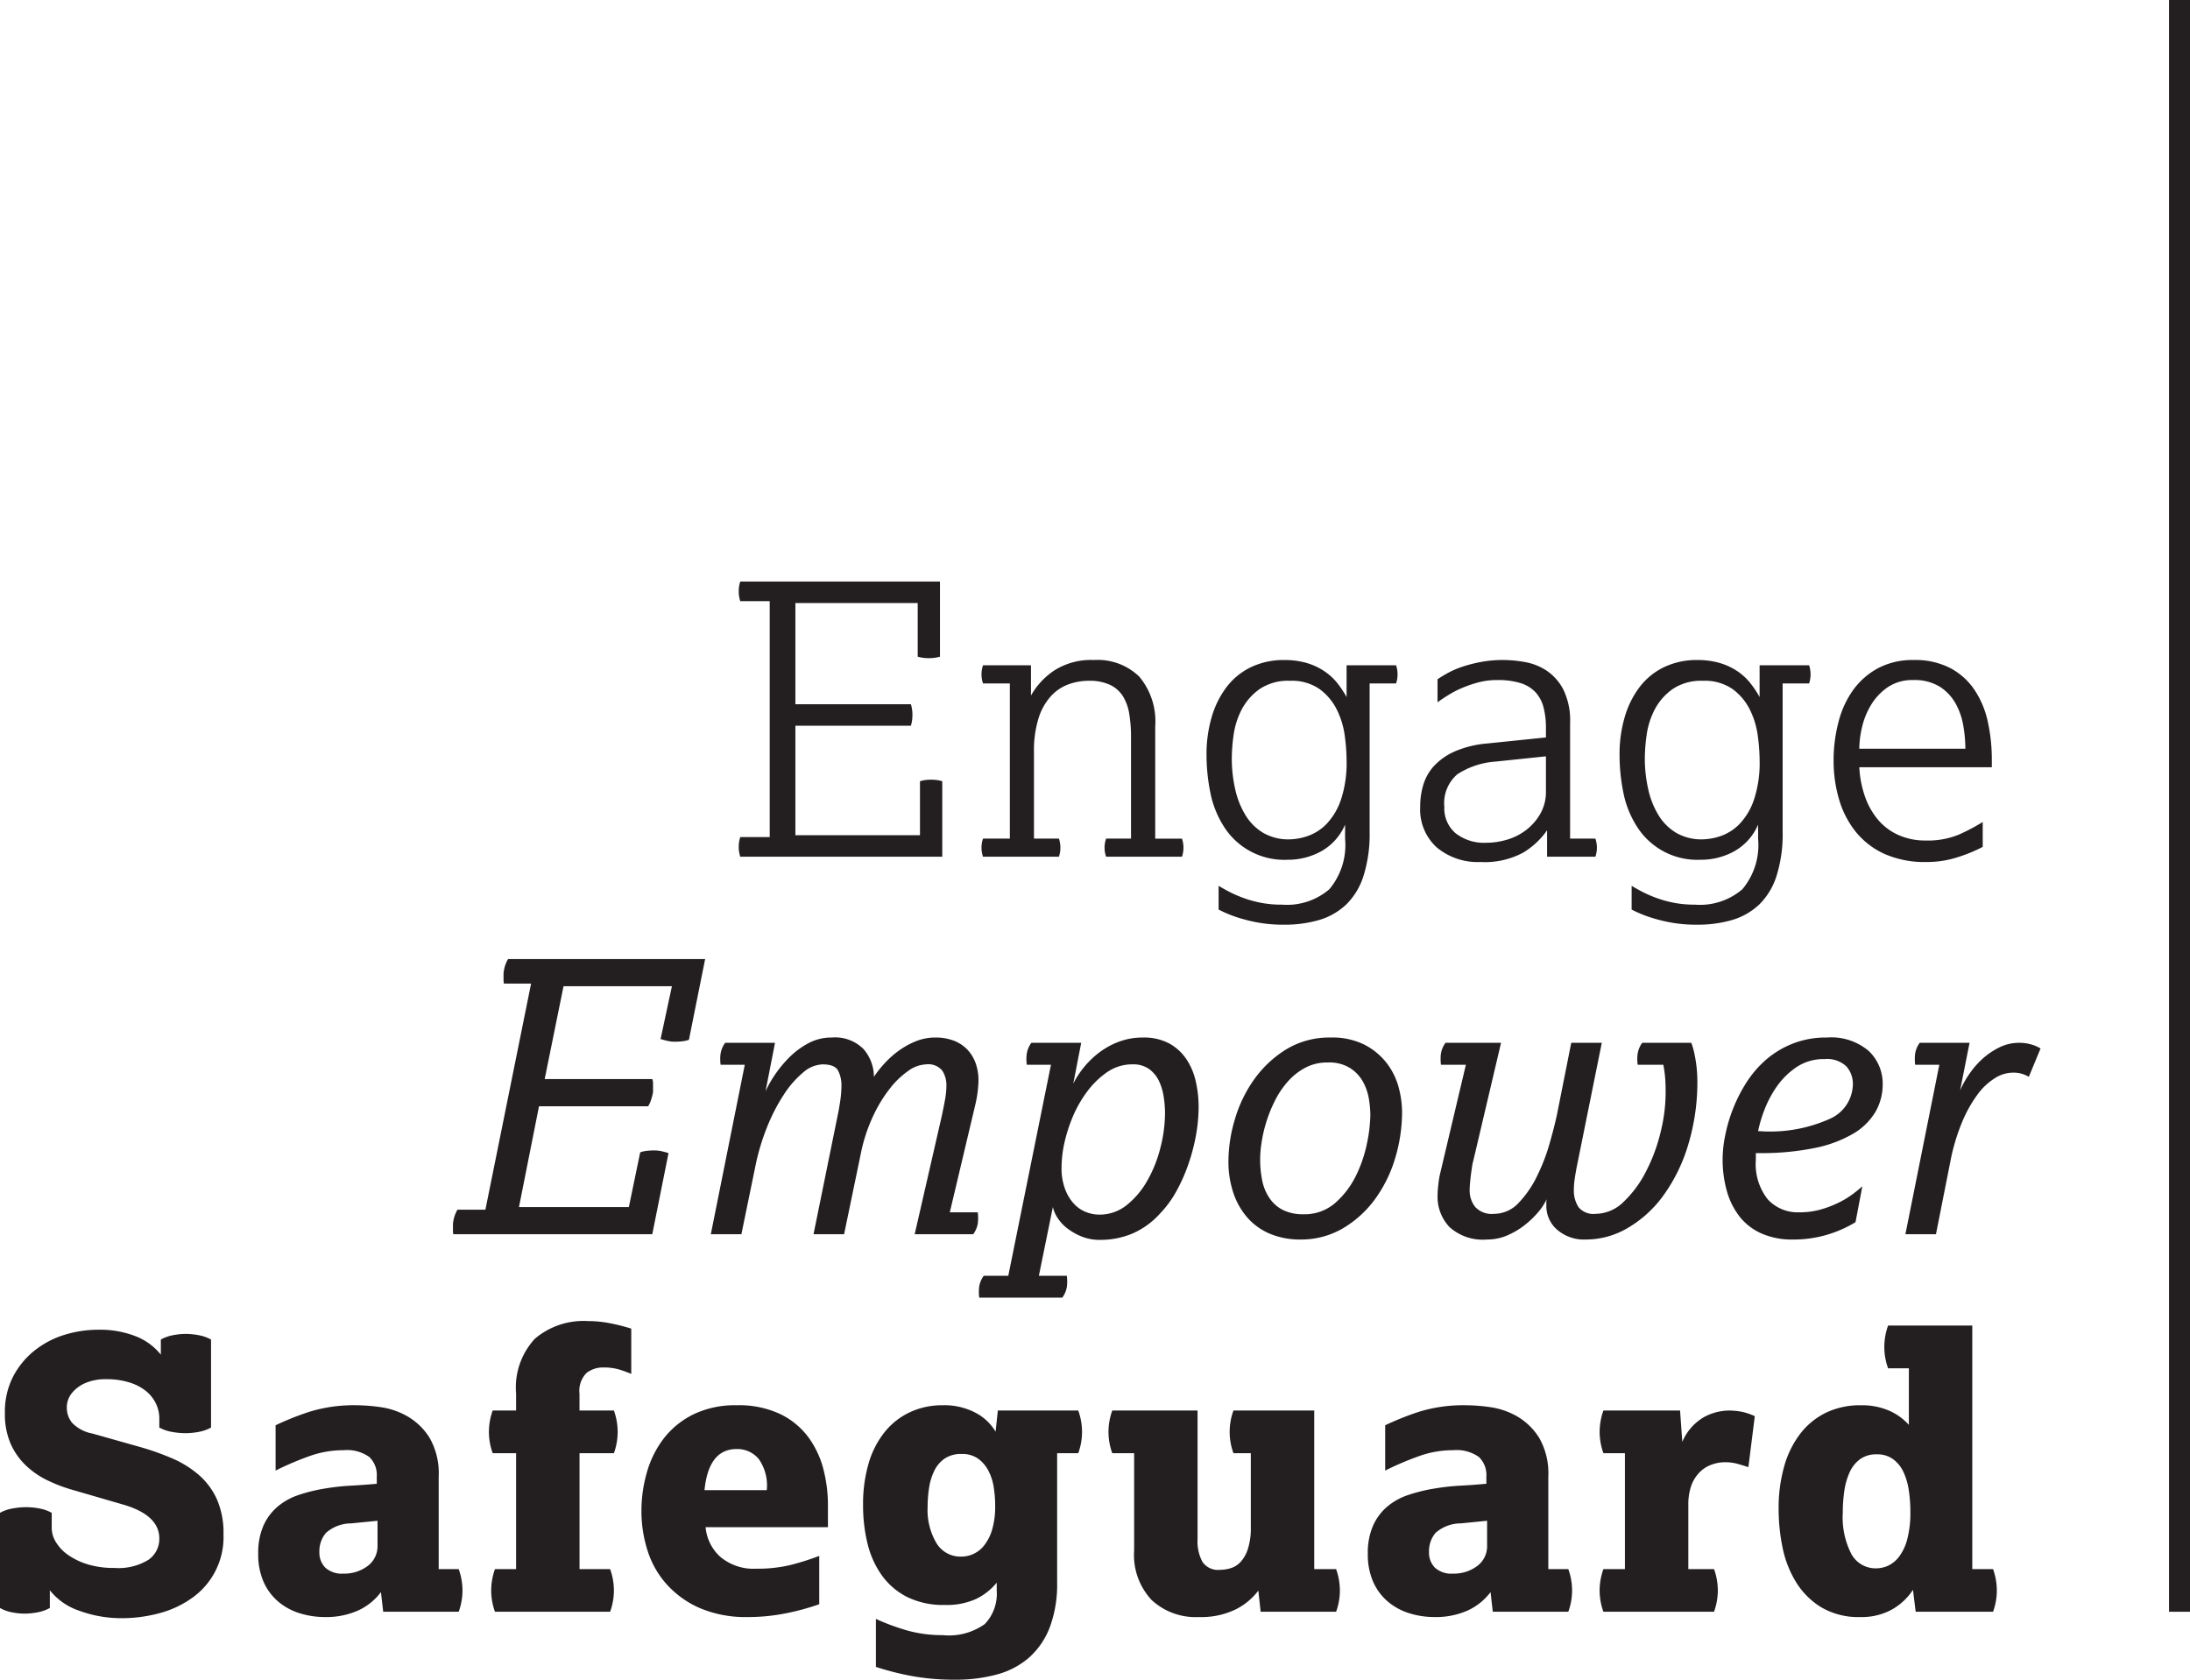 <svg data-name="Layer 1" xmlns="http://www.w3.org/2000/svg" width="166.951" height="128.062" viewBox="0 0 125.213 96.046"><g fill="#231f20"><path d="M44.008 47.866V34.374h-1.683a1.745 1.745 0 0 1-.087-.562 1.721 1.721 0 0 1 .087-.56h11.418v4.296a2.256 2.256 0 0 1-.647.085 2.16 2.16 0 0 1-.626-.085v-3.066h-6.994v5.786h6.605a2.054 2.054 0 0 1 .087.604 2.13 2.13 0 0 1-.087.625h-6.605v6.261H52.6v-3.087a2.094 2.094 0 0 1 .627-.087 2.173 2.173 0 0 1 .647.087v4.317H42.325a1.745 1.745 0 0 1-.087-.562 1.721 1.721 0 0 1 .087-.56zM57.738 47.953V39.08h-1.534a1.596 1.596 0 0 1 0-1.038h2.742v1.729a4.21 4.21 0 0 1 1.317-1.424 3.912 3.912 0 0 1 2.286-.607 3.413 3.413 0 0 1 2.59.951 3.984 3.984 0 0 1 .91 2.849v6.413h1.531a1.631 1.631 0 0 1 0 1.035h-4.338a1.55 1.55 0 0 1 0-1.035h1.424v-5.807a8.02 8.02 0 0 0-.098-1.307 2.776 2.776 0 0 0-.356-1.014 1.757 1.757 0 0 0-.733-.658 2.743 2.743 0 0 0-1.23-.24 3.398 3.398 0 0 0-1.166.207 2.539 2.539 0 0 0-1.003.68 3.374 3.374 0 0 0-.703 1.262 6.24 6.24 0 0 0-.26 1.932v4.945h1.427a1.631 1.631 0 0 1 0 1.035h-4.34a1.59 1.59 0 0 1 0-1.035zM69.674 50.65c.187.116.398.233.637.357a6.938 6.938 0 0 0 .796.344 6.487 6.487 0 0 0 .984.27 6.15 6.15 0 0 0 1.209.107 3.712 3.712 0 0 0 2.707-.883 3.937 3.937 0 0 0 .898-2.892v-.8a3.168 3.168 0 0 1-1.361 1.521 3.91 3.91 0 0 1-1.92.487 4.08 4.08 0 0 1-3.669-1.932 5.615 5.615 0 0 1-.756-1.92 10.899 10.899 0 0 1-.216-2.149 7.47 7.47 0 0 1 .302-2.18 5.256 5.256 0 0 1 .862-1.717 3.85 3.85 0 0 1 1.394-1.122 4.3 4.3 0 0 1 1.89-.4 4.467 4.467 0 0 1 1.26.163 3.661 3.661 0 0 1 .993.452 3.302 3.302 0 0 1 .757.68 5.786 5.786 0 0 1 .55.822v-1.816h2.83a1.638 1.638 0 0 1 0 1.038h-1.513v8.463a7.958 7.958 0 0 1-.347 2.534 3.952 3.952 0 0 1-.99 1.642 3.828 3.828 0 0 1-1.544.885 6.983 6.983 0 0 1-1.996.27 8.092 8.092 0 0 1-2.258-.293 7.217 7.217 0 0 1-1.499-.572zm4.036-2.655a3.381 3.381 0 0 0 1.07-.195 2.777 2.777 0 0 0 1.068-.69 3.741 3.741 0 0 0 .82-1.383 6.688 6.688 0 0 0 .323-2.265 10.816 10.816 0 0 0-.108-1.414 4.74 4.74 0 0 0-.454-1.478 3.243 3.243 0 0 0-.981-1.167 2.771 2.771 0 0 0-1.694-.475 2.904 2.904 0 0 0-1.738.475A3.318 3.318 0 0 0 71 40.558a4.466 4.466 0 0 0-.464 1.436 9.862 9.862 0 0 0-.108 1.337 7.912 7.912 0 0 0 .206 1.846 4.786 4.786 0 0 0 .605 1.48 2.942 2.942 0 0 0 1.014.982 2.87 2.87 0 0 0 1.457.356zM88.454 47.477a4.5 4.5 0 0 1-1.363 1.274 4.61 4.61 0 0 1-2.436.539 3.662 3.662 0 0 1-2.506-.832 2.922 2.922 0 0 1-.949-2.32 4.238 4.238 0 0 1 .195-1.317 2.76 2.76 0 0 1 .646-1.077 3.618 3.618 0 0 1 1.188-.8 5.954 5.954 0 0 1 1.813-.433l3.347-.344v-.517a4.667 4.667 0 0 0-.132-1.179 2.052 2.052 0 0 0-.44-.862 1.96 1.96 0 0 0-.852-.54 4.316 4.316 0 0 0-1.361-.183 4.131 4.131 0 0 0-1.057.128 6.762 6.762 0 0 0-.93.314 5.672 5.672 0 0 0-.798.41c-.244.15-.455.29-.628.422V38.84c.145-.098.333-.215.562-.344a5.083 5.083 0 0 1 .81-.356 7.95 7.95 0 0 1 1.069-.281 6.916 6.916 0 0 1 1.34-.12 7.32 7.32 0 0 1 1.175.11 3.311 3.311 0 0 1 1.242.473 2.923 2.923 0 0 1 .981 1.08 4.006 4.006 0 0 1 .4 1.944v6.606h1.446a1.59 1.59 0 0 1 0 1.035h-2.762zm-.065-4.23l-2.893.302a4.6 4.6 0 0 0-2.171.722 2.174 2.174 0 0 0-.745 1.866 1.865 1.865 0 0 0 .649 1.513 2.657 2.657 0 0 0 1.75.54 4.158 4.158 0 0 0 1.208-.184 3.3 3.3 0 0 0 1.09-.562 3.083 3.083 0 0 0 .798-.927 2.518 2.518 0 0 0 .314-1.263zM93.289 50.65c.187.116.398.233.637.357a6.938 6.938 0 0 0 .796.344 6.486 6.486 0 0 0 .984.27 6.15 6.15 0 0 0 1.208.107 3.712 3.712 0 0 0 2.708-.883 3.937 3.937 0 0 0 .897-2.892v-.8a3.168 3.168 0 0 1-1.36 1.521 3.91 3.91 0 0 1-1.921.487 4.08 4.08 0 0 1-3.668-1.932 5.615 5.615 0 0 1-.757-1.92 10.899 10.899 0 0 1-.215-2.149 7.47 7.47 0 0 1 .302-2.18 5.256 5.256 0 0 1 .862-1.717 3.85 3.85 0 0 1 1.393-1.122 4.3 4.3 0 0 1 1.89-.4 4.468 4.468 0 0 1 1.26.163 3.661 3.661 0 0 1 .994.452 3.302 3.302 0 0 1 .756.68 5.785 5.785 0 0 1 .55.822v-1.816h2.83a1.638 1.638 0 0 1 0 1.038h-1.513v8.463a7.958 7.958 0 0 1-.346 2.534 3.952 3.952 0 0 1-.991 1.642 3.828 3.828 0 0 1-1.544.885 6.983 6.983 0 0 1-1.995.27 8.092 8.092 0 0 1-2.258-.293 7.217 7.217 0 0 1-1.5-.572zm4.035-2.655a3.381 3.381 0 0 0 1.07-.195 2.777 2.777 0 0 0 1.069-.69 3.741 3.741 0 0 0 .82-1.383 6.688 6.688 0 0 0 .323-2.265 10.816 10.816 0 0 0-.108-1.414 4.74 4.74 0 0 0-.454-1.478 3.243 3.243 0 0 0-.982-1.167 2.771 2.771 0 0 0-1.693-.475 2.904 2.904 0 0 0-1.738.475 3.318 3.318 0 0 0-1.017 1.155 4.466 4.466 0 0 0-.463 1.436 9.862 9.862 0 0 0-.108 1.337 7.912 7.912 0 0 0 .206 1.846 4.786 4.786 0 0 0 .604 1.48 2.942 2.942 0 0 0 1.014.982 2.87 2.87 0 0 0 1.457.356zM113.362 48.426a8.787 8.787 0 0 1-1.413.583 5.72 5.72 0 0 1-1.8.281 5.66 5.66 0 0 1-2.432-.475 4.52 4.52 0 0 1-1.64-1.284 5.391 5.391 0 0 1-.936-1.846 7.75 7.75 0 0 1-.305-2.18 8.618 8.618 0 0 1 .272-2.19 5.462 5.462 0 0 1 .829-1.837 4.245 4.245 0 0 1 1.424-1.262 4.203 4.203 0 0 1 2.052-.476 4.35 4.35 0 0 1 2.103.466 3.823 3.823 0 0 1 1.382 1.251 5.25 5.25 0 0 1 .757 1.825 9.998 9.998 0 0 1 .227 2.157v.433h-7.577a5.988 5.988 0 0 0 .302 1.607 4.235 4.235 0 0 0 .724 1.34 3.287 3.287 0 0 0 1.164.906 3.708 3.708 0 0 0 1.609.335 4.646 4.646 0 0 0 1.89-.335 11.348 11.348 0 0 0 1.368-.723zm-.993-5.612a7.73 7.73 0 0 0-.117-1.317 3.957 3.957 0 0 0-.443-1.274 2.692 2.692 0 0 0-.907-.96 2.745 2.745 0 0 0-1.51-.377 2.506 2.506 0 0 0-1.445.398 3.285 3.285 0 0 0-.951.993 4.308 4.308 0 0 0-.53 1.286 5.535 5.535 0 0 0-.161 1.25z"/></g><g fill="#231f20"><path d="M27.753 69.171l2.612-12.93h-1.554a1.042 1.042 0 0 1-.021-.194v-.367a.731.731 0 0 1 .021-.174 1.818 1.818 0 0 1 .238-.667h11.267l-.927 4.619a1.944 1.944 0 0 1-.4.086 3.919 3.919 0 0 1-.4.021 1.78 1.78 0 0 1-.409-.044 4.897 4.897 0 0 1-.411-.108l.648-3.021H32.22l-1.078 5.31h6.152a.657.657 0 0 1 .043.239v.452a.733.733 0 0 1-.022.173c-.028.115-.061.23-.097.344a1.4 1.4 0 0 1-.162.347h-6.239l-1.144 5.762h6.282l.648-3.13a1.927 1.927 0 0 1 .399-.086 3.904 3.904 0 0 1 .4-.021 1.922 1.922 0 0 1 .41.042c.13.03.266.066.41.11l-.928 4.64H25.918a1.022 1.022 0 0 1-.02-.194v-.368a.712.712 0 0 1 .02-.171 1.852 1.852 0 0 1 .238-.67zM42.583 60.882h-1.381a1.836 1.836 0 0 1-.022-.323 1.8 1.8 0 0 1 .022-.324 1.432 1.432 0 0 1 .26-.606h2.849l-.54 2.764a6.838 6.838 0 0 1 1.392-1.966 4.6 4.6 0 0 1 1.08-.787 2.76 2.76 0 0 1 1.305-.313 2.292 2.292 0 0 1 1.825.66 2.433 2.433 0 0 1 .593 1.586 6.247 6.247 0 0 1 .626-.787 5.227 5.227 0 0 1 .82-.724 4.513 4.513 0 0 1 .972-.53 2.925 2.925 0 0 1 1.08-.205 2.885 2.885 0 0 1 1.11.194 2.142 2.142 0 0 1 .767.53 2.23 2.23 0 0 1 .453.777 2.958 2.958 0 0 1 .15.96q0 .194-.041.584a6.41 6.41 0 0 1-.13.754l-1.468 6.195h1.598a2.507 2.507 0 0 1 0 .649 1.435 1.435 0 0 1-.26.604h-3.346l1.533-6.692c.071-.33.137-.65.194-.96a4.603 4.603 0 0 0 .087-.832 1.541 1.541 0 0 0-.238-.873 1.037 1.037 0 0 0-.929-.356 1.862 1.862 0 0 0-1.003.365 4.829 4.829 0 0 0-1.079 1.038 8.107 8.107 0 0 0-.972 1.618 9.43 9.43 0 0 0-.68 2.115l-.949 4.577h-1.748l1.36-6.692c.07-.33.128-.65.171-.96a6.051 6.051 0 0 0 .066-.832 1.811 1.811 0 0 0-.194-.873c-.13-.24-.426-.356-.886-.356a1.784 1.784 0 0 0-1.111.464 5.564 5.564 0 0 0-1.101 1.262 10.416 10.416 0 0 0-.95 1.834 12.7 12.7 0 0 0-.658 2.16l-.821 3.993h-1.748zM57.649 72.95l2.44-12.068h-1.381a1.836 1.836 0 0 1-.022-.323 1.8 1.8 0 0 1 .022-.324 1.432 1.432 0 0 1 .26-.606h2.85l-.454 2.333a5.235 5.235 0 0 1 .613-.94 5.165 5.165 0 0 1 .876-.843 4.458 4.458 0 0 1 1.122-.614 3.843 3.843 0 0 1 1.38-.238 3.045 3.045 0 0 1 1.49.335 2.83 2.83 0 0 1 .983.897 3.72 3.72 0 0 1 .539 1.274 6.495 6.495 0 0 1 .164 1.445 9.267 9.267 0 0 1-.152 1.64 10.84 10.84 0 0 1-.434 1.65 9.74 9.74 0 0 1-.679 1.535 5.993 5.993 0 0 1-.918 1.262 4.594 4.594 0 0 1-1.616 1.176 4.75 4.75 0 0 1-1.836.356 2.776 2.776 0 0 1-1.026-.182 3.448 3.448 0 0 1-.82-.455 2.357 2.357 0 0 1-.572-.604 1.873 1.873 0 0 1-.28-.637l-.8 3.93h1.598a2.489 2.489 0 0 1 0 .647 1.423 1.423 0 0 1-.26.604h-4.748a2.489 2.489 0 0 1 0-.647 1.423 1.423 0 0 1 .259-.604zm5.204-3.498a2.46 2.46 0 0 0 1.574-.55 4.788 4.788 0 0 0 1.176-1.403 7.35 7.35 0 0 0 .745-1.879 8.038 8.038 0 0 0 .262-1.974 6.266 6.266 0 0 0-.077-.94 3.25 3.25 0 0 0-.27-.897 1.816 1.816 0 0 0-.561-.679 1.561 1.561 0 0 0-.951-.27 2.512 2.512 0 0 0-1.446.443 4.845 4.845 0 0 0-1.154 1.122 6.877 6.877 0 0 0-.844 1.5 8.767 8.767 0 0 0-.482 1.576 6.65 6.65 0 0 0-.131 1.253 3.362 3.362 0 0 0 .206 1.25 2.517 2.517 0 0 0 .518.844 1.855 1.855 0 0 0 .69.464 2.116 2.116 0 0 0 .745.14zM74.335 70.876a4.43 4.43 0 0 1-1.66-.302 3.53 3.53 0 0 1-1.296-.885 4.09 4.09 0 0 1-.843-1.424 5.603 5.603 0 0 1-.3-1.9 8.4 8.4 0 0 1 .356-2.321 7.598 7.598 0 0 1 1.09-2.289 6.336 6.336 0 0 1 1.833-1.738 4.749 4.749 0 0 1 2.57-.69 4.071 4.071 0 0 1 1.974.433 3.817 3.817 0 0 1 1.265 1.08 3.973 3.973 0 0 1 .656 1.38 5.595 5.595 0 0 1 .183 1.339 9.154 9.154 0 0 1-.398 2.677 7.704 7.704 0 0 1-1.155 2.342 6.142 6.142 0 0 1-1.834 1.661 4.72 4.72 0 0 1-2.44.637zm.197-1.445a2.655 2.655 0 0 0 1.813-.649 4.997 4.997 0 0 0 1.176-1.543 7.614 7.614 0 0 0 .637-1.867 8.58 8.58 0 0 0 .192-1.619 6.028 6.028 0 0 0-.075-.864 3.167 3.167 0 0 0-.323-.993 2.212 2.212 0 0 0-.736-.808 2.249 2.249 0 0 0-1.305-.335 2.667 2.667 0 0 0-1.304.312 3.61 3.61 0 0 0-1.005.81 5.059 5.059 0 0 0-.733 1.113 7.889 7.889 0 0 0-.487 1.23 7.755 7.755 0 0 0-.258 1.154 6.456 6.456 0 0 0-.075.885 6.09 6.09 0 0 0 .117 1.242 2.746 2.746 0 0 0 .412 1.002 2.045 2.045 0 0 0 .764.682 2.573 2.573 0 0 0 1.19.248zM83.812 60.882h-1.424a1.836 1.836 0 0 1-.021-.323 1.8 1.8 0 0 1 .02-.324 1.459 1.459 0 0 1 .258-.606h3.177l-1.58 6.715a2.473 2.473 0 0 0-.074.344l-.066.455c-.018.157-.037.316-.051.473-.014.16-.024.302-.024.433a1.511 1.511 0 0 0 .314.96 1.276 1.276 0 0 0 1.068.399 1.914 1.914 0 0 0 1.406-.614 5.912 5.912 0 0 0 1.044-1.501 10.963 10.963 0 0 0 .724-1.855c.187-.65.33-1.211.433-1.685l.82-4.124h1.747l-1.447 7.167c-.042.232-.08.447-.108.649a4.078 4.078 0 0 0-.042.56 1.726 1.726 0 0 0 .27 1.026 1.1 1.1 0 0 0 .962.377 2.304 2.304 0 0 0 1.616-.691 6.345 6.345 0 0 0 1.274-1.727 9.83 9.83 0 0 0 .832-2.234 9.485 9.485 0 0 0 .293-2.235c0-.403-.012-.719-.033-.948a8.759 8.759 0 0 0-.098-.691h-1.467a1.79 1.79 0 0 1-.023-.324 1.753 1.753 0 0 1 .023-.323 1.429 1.429 0 0 1 .258-.606h2.806a3.59 3.59 0 0 1 .15.496 7.528 7.528 0 0 1 .197 1.642 12.352 12.352 0 0 1-.52 3.68 9.664 9.664 0 0 1-1.401 2.883 6.68 6.68 0 0 1-2.042 1.876 4.716 4.716 0 0 1-2.406.67 2.353 2.353 0 0 1-1.651-.562 1.791 1.791 0 0 1-.614-1.38v-.184a.963.963 0 0 1 .019-.183 3.12 3.12 0 0 1-.44.69 5.113 5.113 0 0 1-.769.755 4.407 4.407 0 0 1-1.014.616 2.886 2.886 0 0 1-1.188.248 2.841 2.841 0 0 1-2.145-.712 2.518 2.518 0 0 1-.682-1.813 5.597 5.597 0 0 1 .045-.627 4.732 4.732 0 0 1 .108-.647zM100.39 66.32a3.25 3.25 0 0 0 .68 2.258 2.332 2.332 0 0 0 1.803.743 4.377 4.377 0 0 0 1.185-.15 5.952 5.952 0 0 0 .993-.368 5.125 5.125 0 0 0 .81-.473 7.331 7.331 0 0 0 .617-.496l-.389 2.05a6.83 6.83 0 0 1-1.642.723 6.754 6.754 0 0 1-1.942.27 4.331 4.331 0 0 1-1.768-.336 3.27 3.27 0 0 1-1.253-.948 4.178 4.178 0 0 1-.745-1.469 6.628 6.628 0 0 1-.248-1.867 6.79 6.79 0 0 1 .14-1.295 8.814 8.814 0 0 1 1.188-3.012 6.03 6.03 0 0 1 1.122-1.328 5.314 5.314 0 0 1 1.532-.937 5.168 5.168 0 0 1 1.974-.358 3.303 3.303 0 0 1 2.408.777 2.569 2.569 0 0 1 .787 1.9 3.126 3.126 0 0 1-.408 1.564 3.572 3.572 0 0 1-1.274 1.254 7.117 7.117 0 0 1-2.201.82 15.099 15.099 0 0 1-3.174.292h-.195zm.237-1.639a8.317 8.317 0 0 0 4.005-.712 2.192 2.192 0 0 0 1.305-1.944 1.504 1.504 0 0 0-.377-1.056 1.617 1.617 0 0 0-1.242-.41 2.79 2.79 0 0 0-1.609.463 4.377 4.377 0 0 0-1.133 1.122 6.308 6.308 0 0 0-.712 1.361 7.533 7.533 0 0 0-.345 1.176zM110.881 60.882H109.5a1.836 1.836 0 0 1-.02-.323 1.8 1.8 0 0 1 .02-.324 1.432 1.432 0 0 1 .26-.606h2.849l-.54 2.721a5.438 5.438 0 0 1 .497-.897 5.03 5.03 0 0 1 .755-.885 4.313 4.313 0 0 1 .972-.668 2.521 2.521 0 0 1 1.145-.271 2.445 2.445 0 0 1 .712.098 1.96 1.96 0 0 1 .518.227l-.67 1.619a2.119 2.119 0 0 0-.356-.162 1.776 1.776 0 0 0-.593-.075 1.937 1.937 0 0 0-.972.302 3.566 3.566 0 0 0-1.005.937 7.49 7.49 0 0 0-.894 1.598 11.557 11.557 0 0 0-.67 2.258l-.82 4.143h-1.747z"/></g><g fill="#231f20"><path d="M0 86.504a2.277 2.277 0 0 1 .712-.248 4.391 4.391 0 0 1 .778-.075 4.235 4.235 0 0 1 .766.075 2.287 2.287 0 0 1 .701.248v.885a1.544 1.544 0 0 0 .226.766 2.391 2.391 0 0 0 .68.736 3.939 3.939 0 0 0 1.124.55 5.094 5.094 0 0 0 1.554.215 3.28 3.28 0 0 0 1.943-.463 1.45 1.45 0 0 0 .625-1.22q0-1.34-2.072-1.942l-2.828-.822a8.816 8.816 0 0 1-1.49-.56 4.804 4.804 0 0 1-1.252-.865 3.901 3.901 0 0 1-.863-1.241 4.24 4.24 0 0 1-.324-1.738 4.399 4.399 0 0 1 .486-2.124 4.688 4.688 0 0 1 1.252-1.49 5.194 5.194 0 0 1 1.705-.876 6.496 6.496 0 0 1 1.846-.279 5.582 5.582 0 0 1 2.255.398 3.441 3.441 0 0 1 1.372 1.026v-.864a2.278 2.278 0 0 1 .69-.248 3.944 3.944 0 0 1 .734-.075 4.115 4.115 0 0 1 .745.075 2.287 2.287 0 0 1 .701.248v5.031a2.287 2.287 0 0 1-.701.248 4.215 4.215 0 0 1-.766.075 4.412 4.412 0 0 1-.778-.075 2.288 2.288 0 0 1-.712-.248v-.52a1.953 1.953 0 0 0-.184-.829 2.082 2.082 0 0 0-.55-.714 2.812 2.812 0 0 0-.95-.506 4.321 4.321 0 0 0-1.36-.195 2.9 2.9 0 0 0-1.175.216 2.047 2.047 0 0 0-.768.562 1.312 1.312 0 0 0-.302.862 1.38 1.38 0 0 0 .292.843 2.148 2.148 0 0 0 1.177.626l2.676.756a14.88 14.88 0 0 1 1.868.658 5.827 5.827 0 0 1 1.532.949 4.075 4.075 0 0 1 1.036 1.394 4.779 4.779 0 0 1 .377 2.007 4.252 4.252 0 0 1-1.844 3.668 5.708 5.708 0 0 1-1.868.852 8.171 8.171 0 0 1-2.072.272 6.969 6.969 0 0 1-2.45-.421 3.6 3.6 0 0 1-1.695-1.176v1.014a2.287 2.287 0 0 1-.701.248 4.136 4.136 0 0 1-.745.075 3.781 3.781 0 0 1-.724-.075A2.286 2.286 0 0 1 0 91.945zM21.78 91.038a3.401 3.401 0 0 1-1.296 1.047 4.48 4.48 0 0 1-1.92.378 4.782 4.782 0 0 1-1.426-.216 3.49 3.49 0 0 1-1.219-.658 3.17 3.17 0 0 1-.842-1.122 3.885 3.885 0 0 1-.313-1.63 3.846 3.846 0 0 1 .303-1.61 3.056 3.056 0 0 1 .82-1.089 3.632 3.632 0 0 1 1.197-.658 9.358 9.358 0 0 1 1.436-.356 13.256 13.256 0 0 1 1.533-.173 43.295 43.295 0 0 0 1.489-.108v-.433a1.411 1.411 0 0 0-.431-1.101 2.199 2.199 0 0 0-1.469-.386 5.735 5.735 0 0 0-1.845.302 17.448 17.448 0 0 0-2.04.862v-2.591a16.772 16.772 0 0 1 1.921-.766 8.619 8.619 0 0 1 2.72-.377 10.297 10.297 0 0 1 1.36.108 4.293 4.293 0 0 1 1.544.53 3.631 3.631 0 0 1 1.262 1.229 4.073 4.073 0 0 1 .518 2.213v5.29h1.144a3.627 3.627 0 0 1 .216 1.229 3.568 3.568 0 0 1-.216 1.208H21.91zm-.195-4.08l-1.51.15a2.18 2.18 0 0 0-1.436.541 1.613 1.613 0 0 0-.378 1.101 1.22 1.22 0 0 0 .334.885 1.406 1.406 0 0 0 1.047.345 2.21 2.21 0 0 0 1.372-.431 1.408 1.408 0 0 0 .571-1.188zM29.508 89.722v-6.629h-1.339a3.568 3.568 0 0 1-.215-1.208 3.627 3.627 0 0 1 .215-1.23h1.339v-.972a4.1 4.1 0 0 1 1.08-3.14 4.305 4.305 0 0 1 3.042-1.003 6.46 6.46 0 0 1 1.274.129 11.15 11.15 0 0 1 1.188.302v2.59a6.369 6.369 0 0 0-.756-.27 3.118 3.118 0 0 0-.842-.098 1.515 1.515 0 0 0-.961.314 1.46 1.46 0 0 0-.4 1.197v.951H35.1a3.656 3.656 0 0 1 .215 1.23 3.597 3.597 0 0 1-.215 1.209h-1.965v6.628h1.748a3.628 3.628 0 0 1 .217 1.23 3.57 3.57 0 0 1-.217 1.208H28.3a3.57 3.57 0 0 1-.216-1.208 3.628 3.628 0 0 1 .216-1.23zM46.84 91.73a13.58 13.58 0 0 1-1.942.526 10.859 10.859 0 0 1-2.137.207 6.691 6.691 0 0 1-2.763-.518 5.524 5.524 0 0 1-1.888-1.361 5.261 5.261 0 0 1-1.09-1.932 7.403 7.403 0 0 1-.346-2.256 7.979 7.979 0 0 1 .313-2.211 5.745 5.745 0 0 1 .972-1.944 4.834 4.834 0 0 1 1.693-1.37 5.463 5.463 0 0 1 2.462-.518 5.53 5.53 0 0 1 2.525.518 4.375 4.375 0 0 1 1.608 1.349 5.339 5.339 0 0 1 .842 1.834 8.236 8.236 0 0 1 .248 1.977v1.295h-6.994a2.573 2.573 0 0 0 .853 1.705 2.947 2.947 0 0 0 2.04.668 8.071 8.071 0 0 0 1.889-.195 14.028 14.028 0 0 0 1.715-.538zm-3-6.521a2.63 2.63 0 0 0-.464-1.79 1.59 1.59 0 0 0-1.262-.562q-1.599 0-1.835 2.351zM50.08 92.57a12.838 12.838 0 0 0 1.748.65 7.355 7.355 0 0 0 2.072.278 3.526 3.526 0 0 0 2.407-.635 2.503 2.503 0 0 0 .681-1.911v-.455a3.48 3.48 0 0 1-1.199.94 4.056 4.056 0 0 1-1.759.335 4.695 4.695 0 0 1-2.16-.453 4.018 4.018 0 0 1-1.446-1.232 5.22 5.22 0 0 1-.82-1.812 9.075 9.075 0 0 1-.258-2.202 8.273 8.273 0 0 1 .323-2.417 5.175 5.175 0 0 1 .929-1.792 4.04 4.04 0 0 1 1.446-1.122 4.359 4.359 0 0 1 1.856-.389 3.813 3.813 0 0 1 1.879.431 2.89 2.89 0 0 1 1.144 1.08l.129-1.209h4.597a3.599 3.599 0 0 1 .216 1.23 3.54 3.54 0 0 1-.216 1.209h-1.208v7.382a7.002 7.002 0 0 1-.431 2.603 4.443 4.443 0 0 1-1.2 1.726 4.625 4.625 0 0 1-1.833.948 8.883 8.883 0 0 1-2.343.293 13.302 13.302 0 0 1-2.59-.227 15.445 15.445 0 0 1-1.964-.506zm4.878-3.562a1.665 1.665 0 0 0 1.317-.647 2.689 2.689 0 0 0 .453-.906 4.685 4.685 0 0 0 .171-1.361 6.657 6.657 0 0 0-.085-1.068 2.995 2.995 0 0 0-.313-.949 1.952 1.952 0 0 0-.594-.681 1.582 1.582 0 0 0-.927-.258 1.677 1.677 0 0 0-.962.258 1.797 1.797 0 0 0-.593.69 3.363 3.363 0 0 0-.303.973 6.982 6.982 0 0 0-.085 1.1 3.726 3.726 0 0 0 .507 2.083 1.603 1.603 0 0 0 1.414.766zM64.844 83.093h-1.25a3.54 3.54 0 0 1-.216-1.208 3.599 3.599 0 0 1 .216-1.23h4.876v7.362a2.464 2.464 0 0 0 .281 1.293 1.072 1.072 0 0 0 .993.454 2.215 2.215 0 0 0 .595-.086 1.308 1.308 0 0 0 .572-.345 1.972 1.972 0 0 0 .43-.745 3.847 3.847 0 0 0 .174-1.262v-4.233h-.993a3.54 3.54 0 0 1-.216-1.208 3.599 3.599 0 0 1 .216-1.23h4.619v9.067h1.25a3.599 3.599 0 0 1 .216 1.23 3.54 3.54 0 0 1-.215 1.208h-4.315l-.131-1.208a3.698 3.698 0 0 1-1.284 1.068 4.512 4.512 0 0 1-2.126.443 3.697 3.697 0 0 1-2.69-.972 3.76 3.76 0 0 1-1.002-2.828zM85.222 91.038a3.409 3.409 0 0 1-1.298 1.047 4.472 4.472 0 0 1-1.92.378 4.78 4.78 0 0 1-1.424-.216 3.485 3.485 0 0 1-1.218-.658 3.16 3.16 0 0 1-.844-1.122 3.885 3.885 0 0 1-.313-1.63 3.845 3.845 0 0 1 .304-1.61 3.042 3.042 0 0 1 .82-1.089 3.626 3.626 0 0 1 1.197-.658 9.323 9.323 0 0 1 1.435-.356 13.265 13.265 0 0 1 1.532-.173c.52-.028 1.017-.066 1.49-.108v-.433a1.415 1.415 0 0 0-.431-1.101 2.2 2.2 0 0 0-1.469-.386 5.73 5.73 0 0 0-1.845.302 17.542 17.542 0 0 0-2.04.862v-2.591a17.037 17.037 0 0 1 1.92-.766 8.634 8.634 0 0 1 2.722-.377 10.25 10.25 0 0 1 1.359.108 4.29 4.29 0 0 1 1.545.53 3.625 3.625 0 0 1 1.26 1.229 4.062 4.062 0 0 1 .52 2.213v5.289h1.144a3.599 3.599 0 0 1 .215 1.23 3.54 3.54 0 0 1-.215 1.208H85.35zm-.197-4.08l-1.508.15a2.184 2.184 0 0 0-1.438.541 1.617 1.617 0 0 0-.375 1.101 1.218 1.218 0 0 0 .332.885 1.406 1.406 0 0 0 1.047.345 2.204 2.204 0 0 0 1.37-.431 1.405 1.405 0 0 0 .572-1.188zM92.905 89.722v-6.629h-1.23a3.597 3.597 0 0 1-.216-1.208 3.656 3.656 0 0 1 .216-1.23h4.382l.129 1.792a2.949 2.949 0 0 1 1.253-1.424 3.077 3.077 0 0 1 1.382-.368 3.904 3.904 0 0 1 .787.075 3.339 3.339 0 0 1 .722.248l-.366 2.914c-.215-.07-.429-.136-.637-.194a2.697 2.697 0 0 0-.703-.087 2.246 2.246 0 0 0-.852.173 1.82 1.82 0 0 0-.722.542 2.076 2.076 0 0 0-.38.712 3.284 3.284 0 0 0-.14 1.014v3.67h1.471a3.715 3.715 0 0 1 .216 1.23A3.656 3.656 0 0 1 98 92.16h-6.326a3.597 3.597 0 0 1-.216-1.208 3.656 3.656 0 0 1 .216-1.23zM109.375 90.907a3.508 3.508 0 0 1-1.218 1.134 3.562 3.562 0 0 1-1.78.422 4.18 4.18 0 0 1-2.234-.55 4.351 4.351 0 0 1-1.448-1.437 6.026 6.026 0 0 1-.777-1.986 10.96 10.96 0 0 1-.225-2.202 8.71 8.71 0 0 1 .323-2.46 5.5 5.5 0 0 1 .937-1.878 4.157 4.157 0 0 1 1.48-1.187 4.513 4.513 0 0 1 1.963-.41 3.909 3.909 0 0 1 1.62.312 3.274 3.274 0 0 1 1.123.81v-3.237h-1.188a3.54 3.54 0 0 1-.215-1.209 3.602 3.602 0 0 1 .215-1.232h4.814v13.925h1.187a3.599 3.599 0 0 1 .216 1.23 3.54 3.54 0 0 1-.216 1.208h-4.424zm-2.094-1.23a1.636 1.636 0 0 0 .694-.161 1.7 1.7 0 0 0 .623-.53 2.862 2.862 0 0 0 .454-.993 5.944 5.944 0 0 0 .173-1.552 8.192 8.192 0 0 0-.086-1.2 3.77 3.77 0 0 0-.302-1.056 1.92 1.92 0 0 0-.595-.745 1.52 1.52 0 0 0-.937-.28 1.562 1.562 0 0 0-.96.28 1.9 1.9 0 0 0-.596.754 3.972 3.972 0 0 0-.302 1.068 8.513 8.513 0 0 0-.086 1.242 4.562 4.562 0 0 0 .496 2.365 1.58 1.58 0 0 0 1.424.809z"/></g><path fill="none" stroke="#231f20" stroke-width="1.199" d="M124.614 0v92.161"/></svg>
